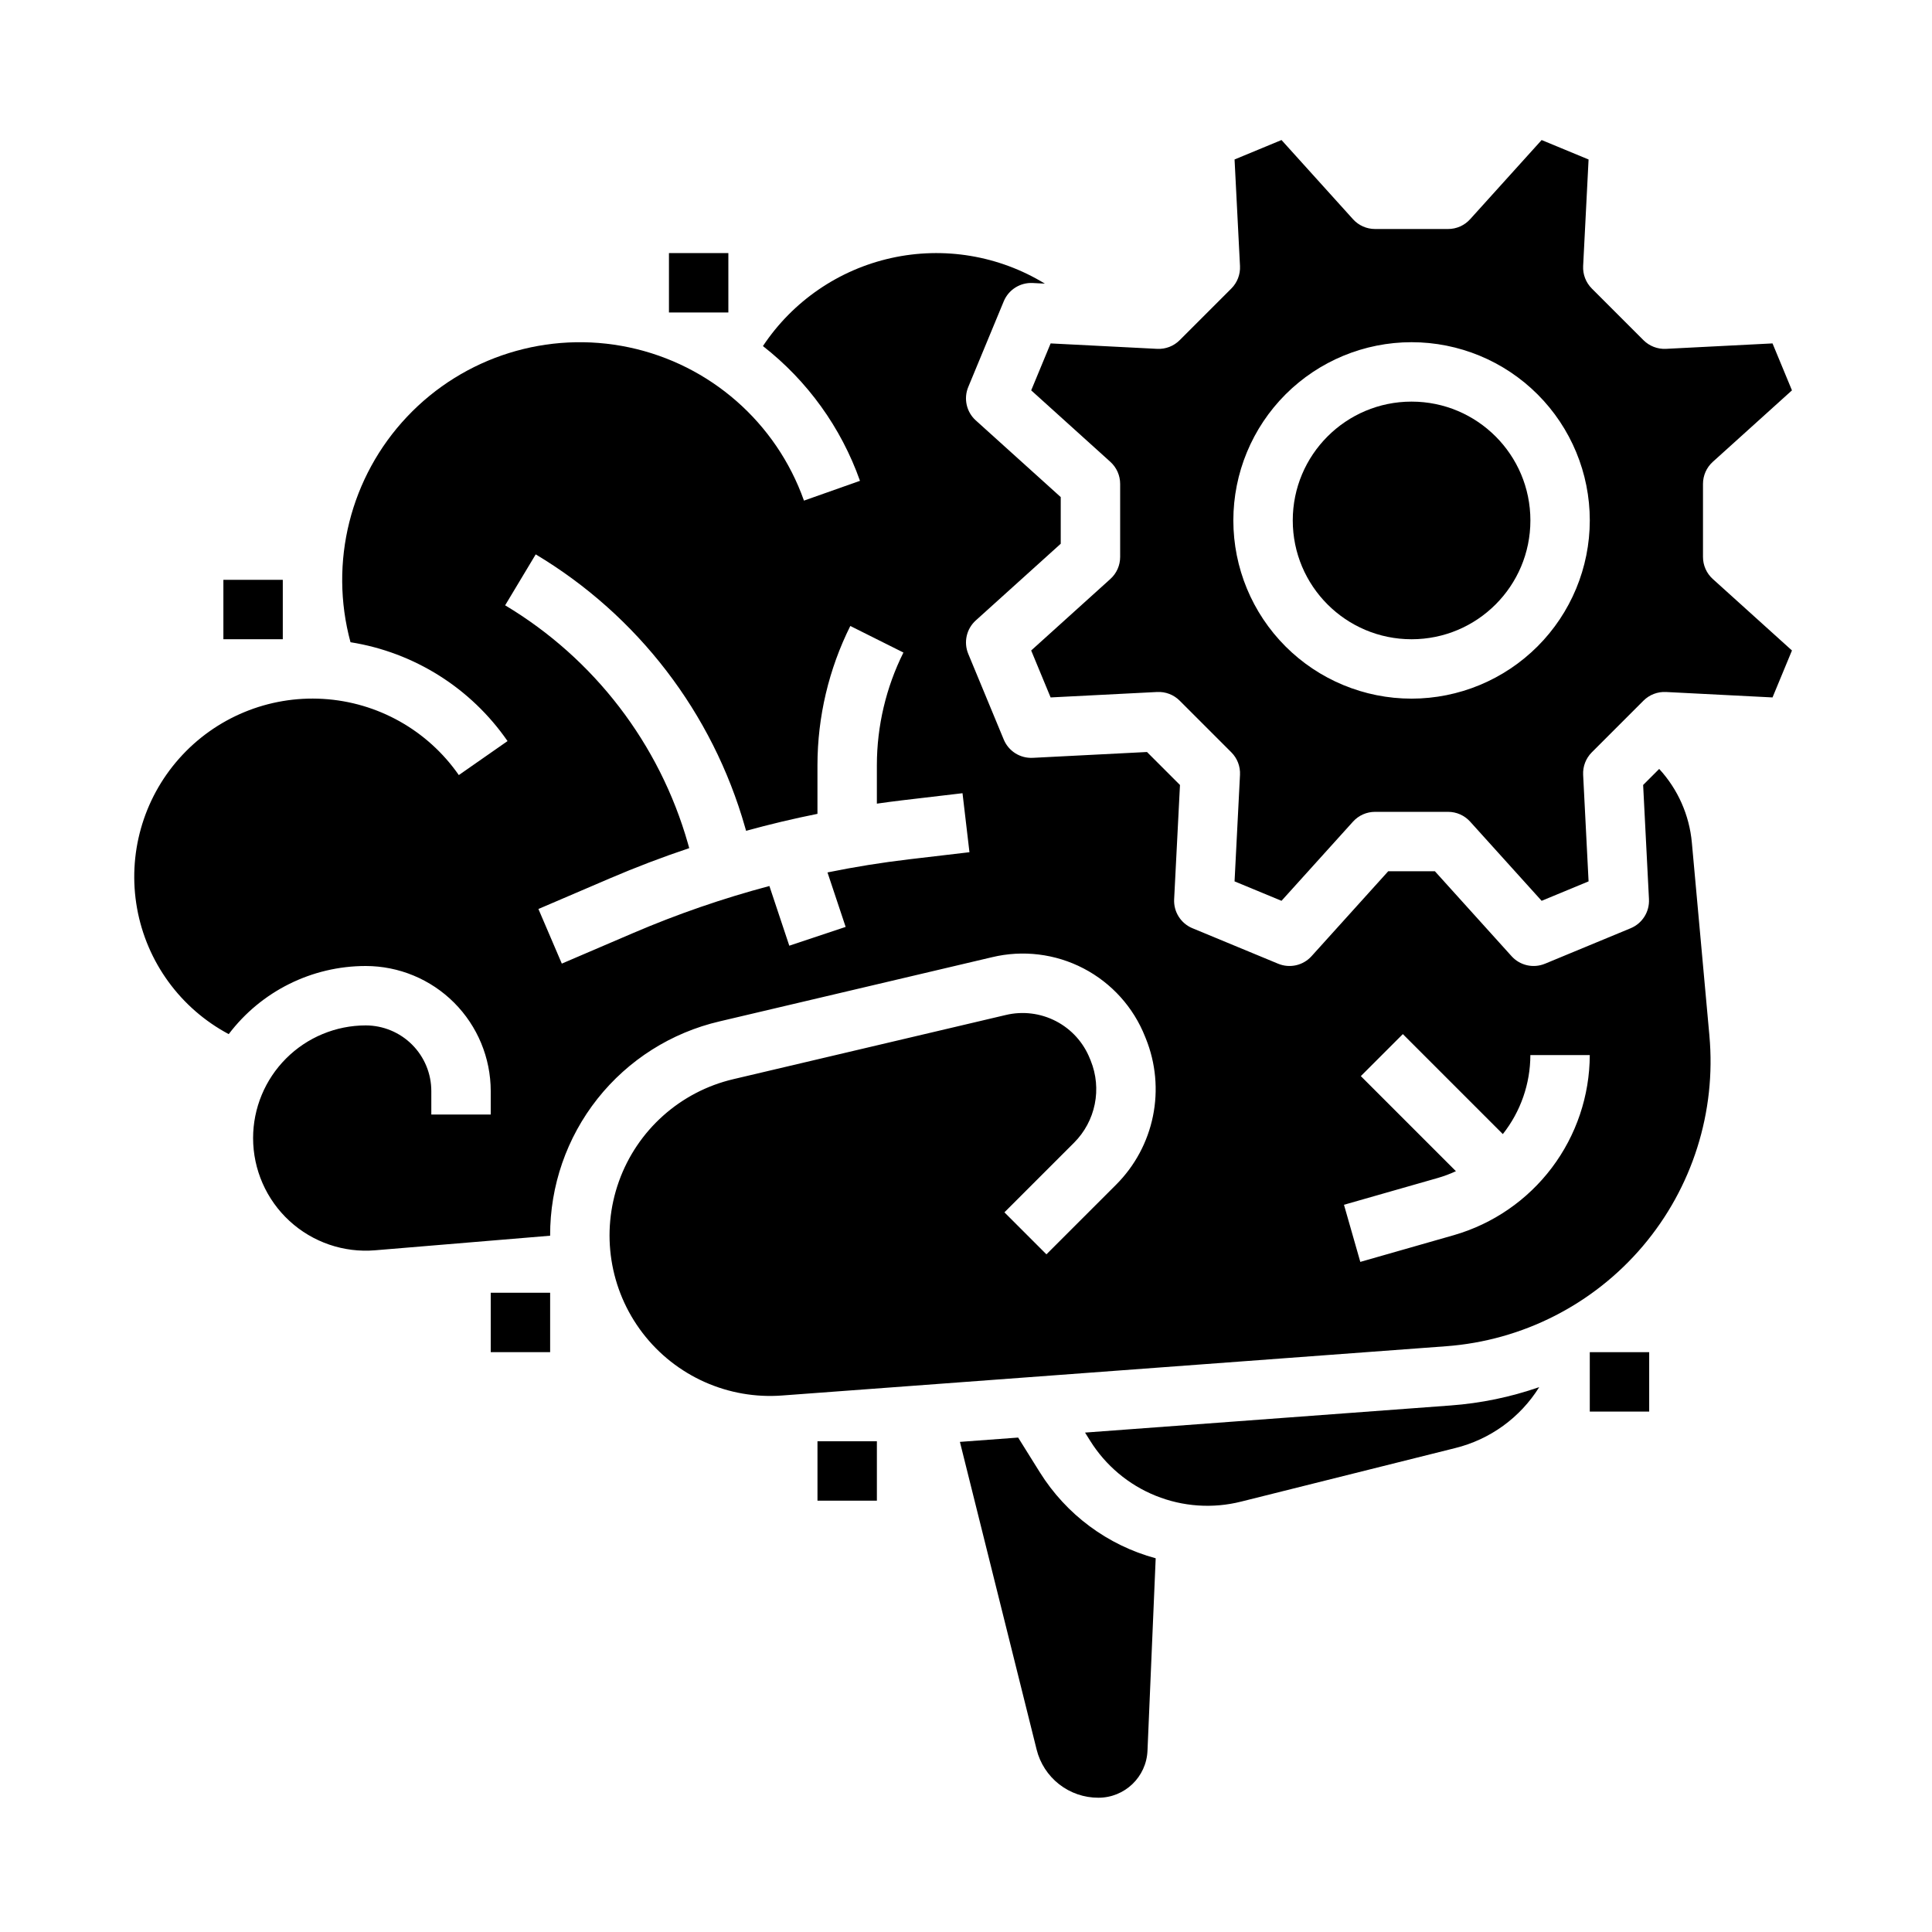<?xml version="1.0" encoding="UTF-8"?>
<!-- Uploaded to: ICON Repo, www.iconrepo.com, Generator: ICON Repo Mixer Tools -->
<svg fill="#000000" width="800px" height="800px" version="1.1" viewBox="144 144 512 512" xmlns="http://www.w3.org/2000/svg">
 <g>
  <path d="m431.55 523.65 1.332 2.133c4.102 6.586 10.188 11.703 17.383 14.605 7.195 2.906 15.125 3.449 22.652 1.551l56.711-14.18c9.25-2.277 17.246-8.074 22.285-16.16-7.59 2.644-15.492 4.281-23.508 4.867z"/>
  <path d="m419.54 534.13-5.723-9.16-15.43 1.145 20.328 81.523-0.004-0.004c0.906 3.652 3.008 6.898 5.973 9.215 2.965 2.316 6.621 3.574 10.387 3.566 6.992 0.016 12.742-5.496 13.027-12.484l2.172-50.973v0.004c-12.758-3.457-23.738-11.613-30.73-22.832z"/>
  <path d="m597.01 418.45-4.652-51.168c-0.664-7.277-3.707-14.133-8.656-19.508l-4.254 4.254 1.547 30.285-0.004 0.004c0.172 3.328-1.77 6.398-4.848 7.676l-22.707 9.406v-0.004c-3.078 1.277-6.625 0.477-8.855-1.996l-20.324-22.512-12.363 0.004-20.324 22.512 0.004-0.004c-2.234 2.473-5.777 3.273-8.855 1.996l-22.707-9.406v0.004c-3.078-1.277-5.019-4.348-4.852-7.676l1.547-30.285-8.742-8.742-30.285 1.547v-0.004c-3.328 0.172-6.402-1.77-7.676-4.848l-9.406-22.707c-1.273-3.078-0.477-6.625 1.996-8.855l22.512-20.324v-12.363l-22.512-20.324v0.004c-2.473-2.234-3.269-5.781-1.996-8.855l9.406-22.707c1.277-3.078 4.348-5.019 7.676-4.852l3.219 0.164c-12.176-7.441-26.762-9.875-40.691-6.789-13.934 3.086-26.125 11.449-34.023 23.336 11.801 9.211 20.727 21.602 25.719 35.711l-14.844 5.246c-7.32-20.684-24.879-36.07-46.348-40.613-21.469-4.543-43.754 2.418-58.824 18.367-15.07 15.953-20.75 38.594-15 59.773 16.867 2.68 31.906 12.148 41.617 26.199l-12.914 9.008c-8.266-11.891-21.523-19.328-35.977-20.188s-28.504 4.957-38.117 15.781c-9.617 10.824-13.734 25.465-11.176 39.715 2.559 14.25 11.512 26.539 24.293 33.344 8.609-11.371 22.047-18.055 36.309-18.055 8.781 0.008 17.203 3.5 23.414 9.711 6.207 6.211 9.699 14.629 9.711 23.414v6.234h-15.746v-6.234c-0.004-4.609-1.836-9.027-5.094-12.285-3.258-3.258-7.676-5.09-12.285-5.098-7.914 0.008-15.5 3.156-21.098 8.754-5.598 5.594-8.746 13.184-8.754 21.098 0 8.348 3.496 16.312 9.637 21.965 6.144 5.652 14.375 8.477 22.691 7.781l46.391-3.863v-0.066c-0.039-13.148 4.383-25.918 12.543-36.227 8.164-10.305 19.578-17.535 32.383-20.512l72.172-17c8.172-1.969 16.781-0.918 24.242 2.961 7.457 3.879 13.266 10.32 16.348 18.145l0.195 0.484v-0.004c2.621 6.512 3.273 13.648 1.871 20.527-1.402 6.879-4.793 13.191-9.754 18.156l-18.477 18.473-11.133-11.133 18.48-18.477c2.777-2.785 4.676-6.328 5.457-10.188 0.781-3.859 0.41-7.859-1.062-11.512l-0.195-0.484-0.004 0.004c-1.695-4.312-4.894-7.863-9.004-10-4.109-2.137-8.852-2.715-13.355-1.629l-72.172 17c-14.043 3.305-25.453 13.504-30.309 27.09-4.856 13.586-2.496 28.707 6.273 40.164 8.766 11.457 22.738 17.691 37.121 16.562l175.83-13.043c20.234-1.504 39.016-11.066 52.133-26.543 13.117-15.477 19.469-35.574 17.633-55.777zm-212.06-46.727c-7.277 0.859-14.496 2.016-21.656 3.481l4.812 14.438-14.934 4.981-5.273-15.82h-0.004c-12.324 3.277-24.398 7.445-36.121 12.469l-18.887 8.094-6.199-14.473 18.883-8.094c6.926-2.969 13.953-5.644 21.086-8.035l-0.34-1.188 0.004 0.004c-7.523-26.453-24.852-49.043-48.453-63.164l8.102-13.5c27.031 16.172 46.875 42.043 55.488 72.34l0.262 0.918c6.246-1.719 12.551-3.219 18.914-4.496v-12.922c0.016-12.797 2.996-25.418 8.707-36.867l14.082 7.043-0.004-0.004c-4.617 9.266-7.027 19.477-7.039 29.828v10.219c2.238-0.32 4.481-0.621 6.731-0.887l15.965-1.879 1.84 15.637zm144.37 99.598-24.824 7.094-4.328-15.137 24.828-7.094c1.656-0.477 3.273-1.078 4.84-1.805l-25.199-25.199 11.133-11.133 26.5 26.5h-0.004c4.715-5.961 7.285-13.332 7.297-20.934h15.746c-0.035 10.773-3.562 21.246-10.051 29.848-6.484 8.602-15.586 14.867-25.938 17.859z"/>
  <path d="m549.57 281.92c0 17.391-14.098 31.488-31.488 31.488s-31.488-14.098-31.488-31.488 14.098-31.488 31.488-31.488 31.488 14.098 31.488 31.488"/>
  <path d="m595.31 291.6v-19.363c0-2.231 0.945-4.352 2.598-5.844l20.98-18.945-5.152-12.441-28.23 1.441c-2.227 0.113-4.394-0.723-5.969-2.297l-13.691-13.691c-1.574-1.574-2.41-3.742-2.297-5.965l1.441-28.23-12.441-5.152-18.945 20.977c-1.492 1.656-3.613 2.598-5.84 2.598h-19.363c-2.231 0-4.352-0.941-5.844-2.598l-18.945-20.98-12.441 5.152 1.441 28.23v0.004c0.113 2.223-0.719 4.391-2.297 5.965l-13.691 13.691c-1.57 1.578-3.742 2.414-5.965 2.297l-28.23-1.441-5.152 12.441 20.98 18.945h-0.004c1.656 1.492 2.598 3.613 2.598 5.844v19.363c0 2.227-0.941 4.348-2.598 5.84l-20.98 18.945 5.152 12.441 28.23-1.441h0.004c2.223-0.113 4.391 0.719 5.965 2.297l13.691 13.691c1.578 1.574 2.41 3.742 2.297 5.969l-1.441 28.23 12.441 5.152 18.945-20.98c1.492-1.652 3.613-2.598 5.844-2.598h19.363c2.227 0 4.348 0.945 5.84 2.598l18.945 20.98 12.441-5.152-1.441-28.23c-0.113-2.227 0.723-4.394 2.297-5.969l13.691-13.691c1.574-1.574 3.742-2.41 5.969-2.297l28.23 1.441 5.152-12.441-20.98-18.945c-1.652-1.492-2.598-3.613-2.598-5.84zm-77.23 37.547c-12.527 0-24.539-4.973-33.398-13.832-8.855-8.859-13.832-20.871-13.832-33.398 0-12.527 4.977-24.539 13.832-33.398 8.859-8.855 20.871-13.832 33.398-13.832s24.543 4.977 33.398 13.832c8.859 8.859 13.836 20.871 13.836 33.398-0.016 12.523-4.996 24.527-13.852 33.383-8.855 8.855-20.859 13.836-33.383 13.848z"/>
  <path d="m203.2 297.66h15.742v15.742h-15.742z"/>
  <path d="m274.05 486.59h15.742v15.742h-15.742z"/>
  <path d="m360.64 525.95h15.742v15.742h-15.742z"/>
  <path d="m321.28 211.07h15.742v15.742h-15.742z"/>
  <path d="m565.31 502.34h15.742v15.742h-15.742z"/>
 </g>
</svg>